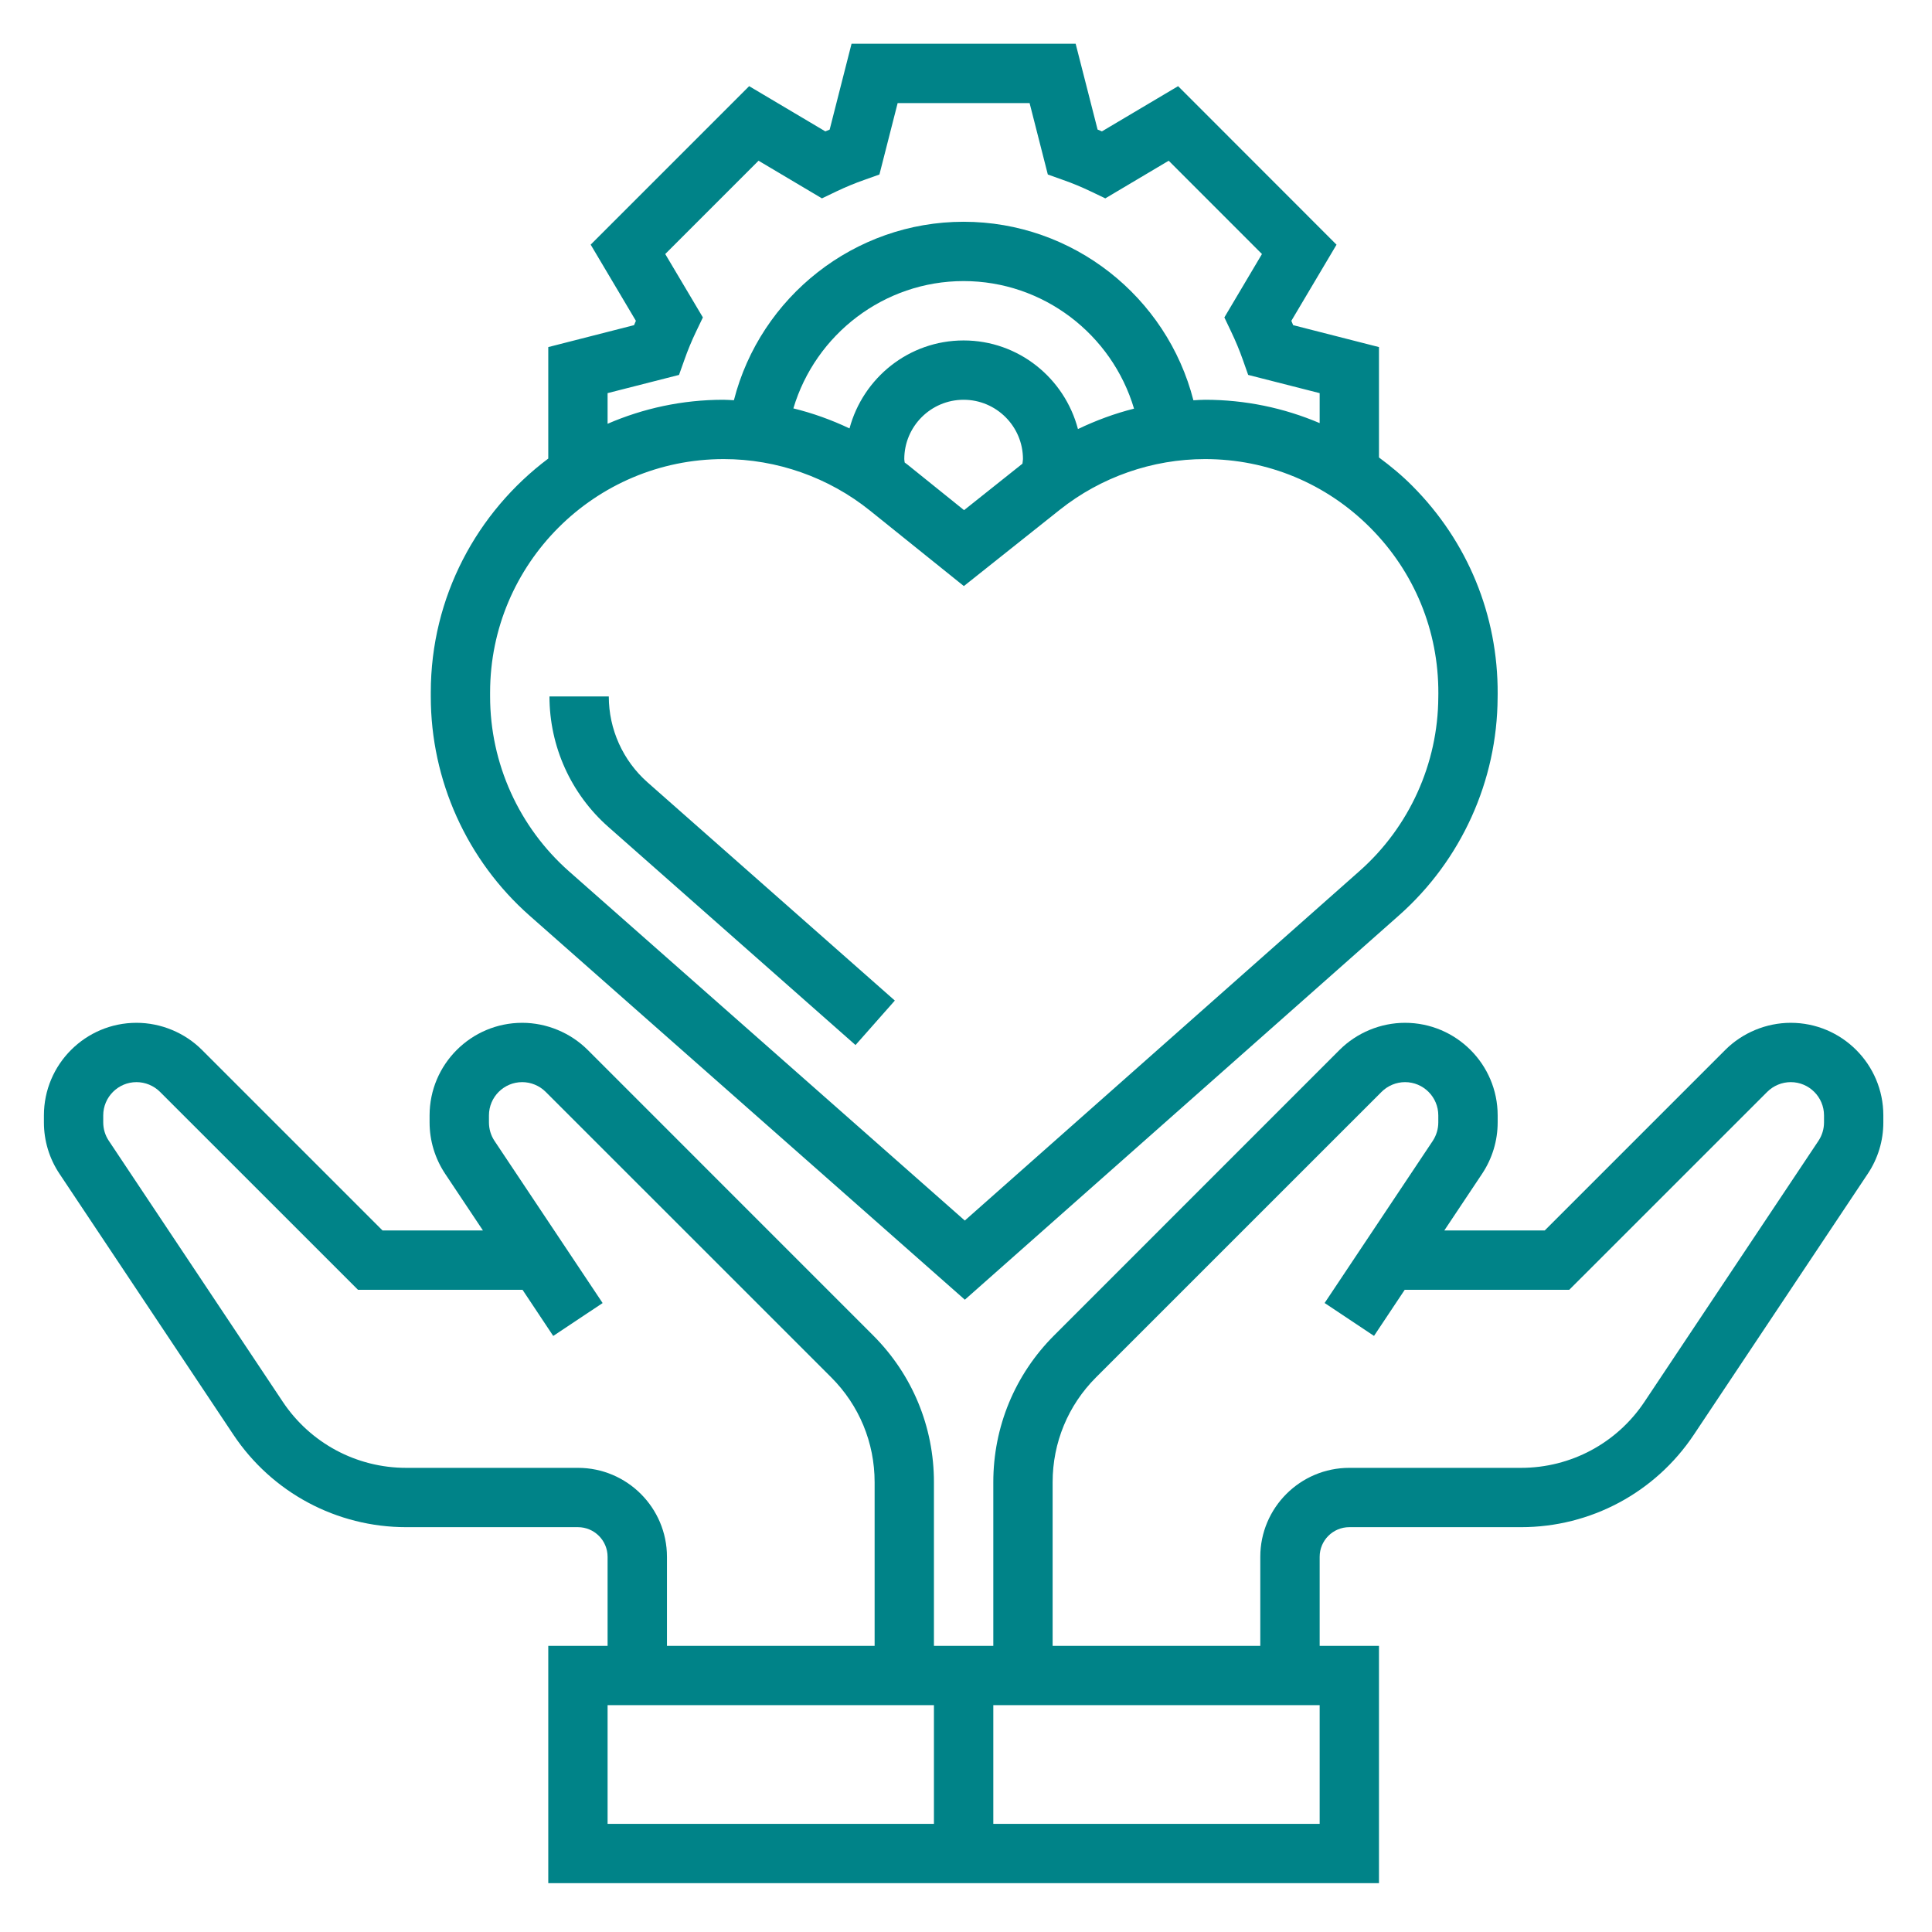 <svg width="37" height="37" viewBox="0 0 37 37" fill="none" xmlns="http://www.w3.org/2000/svg">
<g clip-path="url(#clip0_3915_6024)">
<path d="M11.65 15.836L16.384 20.014L17.137 19.162L12.401 14.983C11.93 14.567 11.659 13.967 11.659 13.338H10.523C10.523 14.294 10.934 15.204 11.65 15.836Z" fill="#008388"/>
<path d="M10.147 17.54L18.478 24.891L26.793 17.53C27.986 16.473 28.674 14.952 28.681 13.361L28.682 13.286C28.689 11.784 28.109 10.371 27.049 9.307C26.849 9.105 26.633 8.927 26.409 8.761V6.647L24.765 6.227C24.754 6.199 24.743 6.171 24.731 6.144L25.596 4.686L22.562 1.65L21.103 2.516C21.076 2.504 21.048 2.492 21.02 2.481L20.6 0.838H16.308L15.889 2.482C15.861 2.493 15.833 2.504 15.806 2.516L14.347 1.65L11.312 4.685L12.178 6.144C12.166 6.171 12.155 6.199 12.143 6.227L10.5 6.647V8.782C9.137 9.805 8.25 11.429 8.25 13.261V13.338C8.25 14.945 8.941 16.477 10.147 17.54ZM11.636 7.529L13.004 7.18L13.106 6.894C13.171 6.708 13.246 6.528 13.33 6.352L13.461 6.079L12.74 4.865L14.527 3.078L15.741 3.799L16.014 3.668C16.19 3.584 16.37 3.509 16.556 3.444L16.842 3.342L17.191 1.974H19.718L20.067 3.342L20.353 3.444C20.538 3.508 20.719 3.584 20.894 3.668L21.168 3.799L22.382 3.078L24.168 4.865L23.448 6.079L23.578 6.352C23.662 6.528 23.738 6.708 23.803 6.894L23.904 7.18L25.273 7.529V8.103C24.587 7.811 23.845 7.656 23.077 7.656C23.003 7.656 22.929 7.662 22.855 7.666C22.348 5.684 20.546 4.247 18.454 4.247C16.365 4.247 14.561 5.684 14.055 7.665C13.988 7.662 13.922 7.656 13.854 7.656C13.066 7.656 12.317 7.821 11.636 8.116V7.529ZM17.326 8.858C17.324 8.836 17.318 8.815 17.318 8.792C17.318 8.166 17.828 7.656 18.454 7.656C19.081 7.656 19.591 8.166 19.591 8.792C19.591 8.822 19.583 8.851 19.581 8.88L18.463 9.77L17.376 8.895C17.359 8.882 17.341 8.87 17.326 8.858ZM20.644 8.217C20.388 7.244 19.508 6.52 18.454 6.52C17.406 6.52 16.529 7.237 16.269 8.205C15.924 8.041 15.565 7.912 15.194 7.821C15.617 6.402 16.932 5.383 18.454 5.383C19.98 5.383 21.296 6.404 21.718 7.826C21.347 7.919 20.989 8.052 20.644 8.217ZM9.386 13.261C9.386 10.797 11.391 8.792 13.861 8.792C14.877 8.792 15.872 9.143 16.663 9.78L18.459 11.224L20.296 9.763C21.083 9.137 22.07 8.792 23.077 8.792C24.274 8.792 25.399 9.259 26.244 10.108C27.089 10.957 27.551 12.084 27.546 13.279L27.545 13.354C27.539 14.624 26.99 15.836 26.039 16.679L18.477 23.375L10.898 16.688C9.938 15.84 9.386 14.619 9.386 13.338V13.261Z" fill="#008388"/>
<path d="M34.295 19.588C33.828 19.588 33.371 19.777 33.041 20.107L29.583 23.565H27.66L28.384 22.479C28.578 22.187 28.682 21.847 28.682 21.495V21.361C28.682 20.383 27.886 19.588 26.908 19.588C26.441 19.588 25.985 19.777 25.654 20.107L20.188 25.574C19.437 26.325 19.023 27.324 19.023 28.386V31.52H17.886V28.386C17.886 27.324 17.472 26.325 16.721 25.574L11.255 20.107C10.924 19.777 10.467 19.588 10.001 19.588C9.023 19.588 8.227 20.383 8.227 21.361V21.495C8.227 21.846 8.331 22.187 8.525 22.479L9.249 23.565H7.326L3.868 20.107C3.538 19.777 3.081 19.588 2.614 19.588C1.636 19.588 0.841 20.383 0.841 21.361V21.495C0.841 21.846 0.944 22.187 1.139 22.479L4.469 27.475C5.209 28.585 6.447 29.247 7.779 29.247H11.068C11.382 29.247 11.636 29.502 11.636 29.815V31.52H10.5V36.065H17.886H19.023H26.409V31.52H25.273V29.815C25.273 29.502 25.527 29.247 25.841 29.247H29.13C30.462 29.247 31.699 28.585 32.439 27.476L35.77 22.479C35.965 22.187 36.068 21.847 36.068 21.495V21.361C36.068 20.383 35.273 19.588 34.295 19.588ZM11.068 28.111H7.779C6.827 28.111 5.944 27.638 5.415 26.845L2.085 21.849C2.014 21.744 1.977 21.621 1.977 21.495V21.361C1.977 21.01 2.263 20.724 2.614 20.724C2.782 20.724 2.946 20.792 3.065 20.911L6.856 24.701H10.007L10.595 25.585L11.541 24.955L9.47 21.849C9.4 21.744 9.364 21.621 9.364 21.495V21.361C9.364 21.01 9.649 20.724 10.001 20.724C10.168 20.724 10.332 20.792 10.451 20.911L15.918 26.377C16.454 26.913 16.75 27.627 16.75 28.386V31.52H12.773V29.815C12.773 28.875 12.008 28.111 11.068 28.111ZM17.886 34.929H11.636V32.656H17.886V34.929ZM25.273 34.929H19.023V32.656H25.273V34.929ZM34.932 21.495C34.932 21.621 34.895 21.744 34.825 21.849L31.494 26.845C30.966 27.638 30.082 28.111 29.13 28.111H25.841C24.901 28.111 24.136 28.875 24.136 29.815V31.52H20.159V28.386C20.159 27.627 20.455 26.913 20.991 26.377L26.458 20.911C26.577 20.792 26.741 20.724 26.908 20.724C27.26 20.724 27.545 21.01 27.545 21.361V21.495C27.545 21.621 27.508 21.744 27.439 21.849L25.368 24.954L26.314 25.584L26.902 24.701H30.053L33.844 20.911C33.963 20.792 34.127 20.724 34.295 20.724C34.646 20.724 34.932 21.01 34.932 21.361V21.495Z" fill="#008388"/>
</g>
<defs>
<clipPath id="clip0_3915_6024">
<rect width="36.364" height="36.364" fill="white" transform="translate(0.272 0.27)"/>
</clipPath>
</defs>
</svg>
